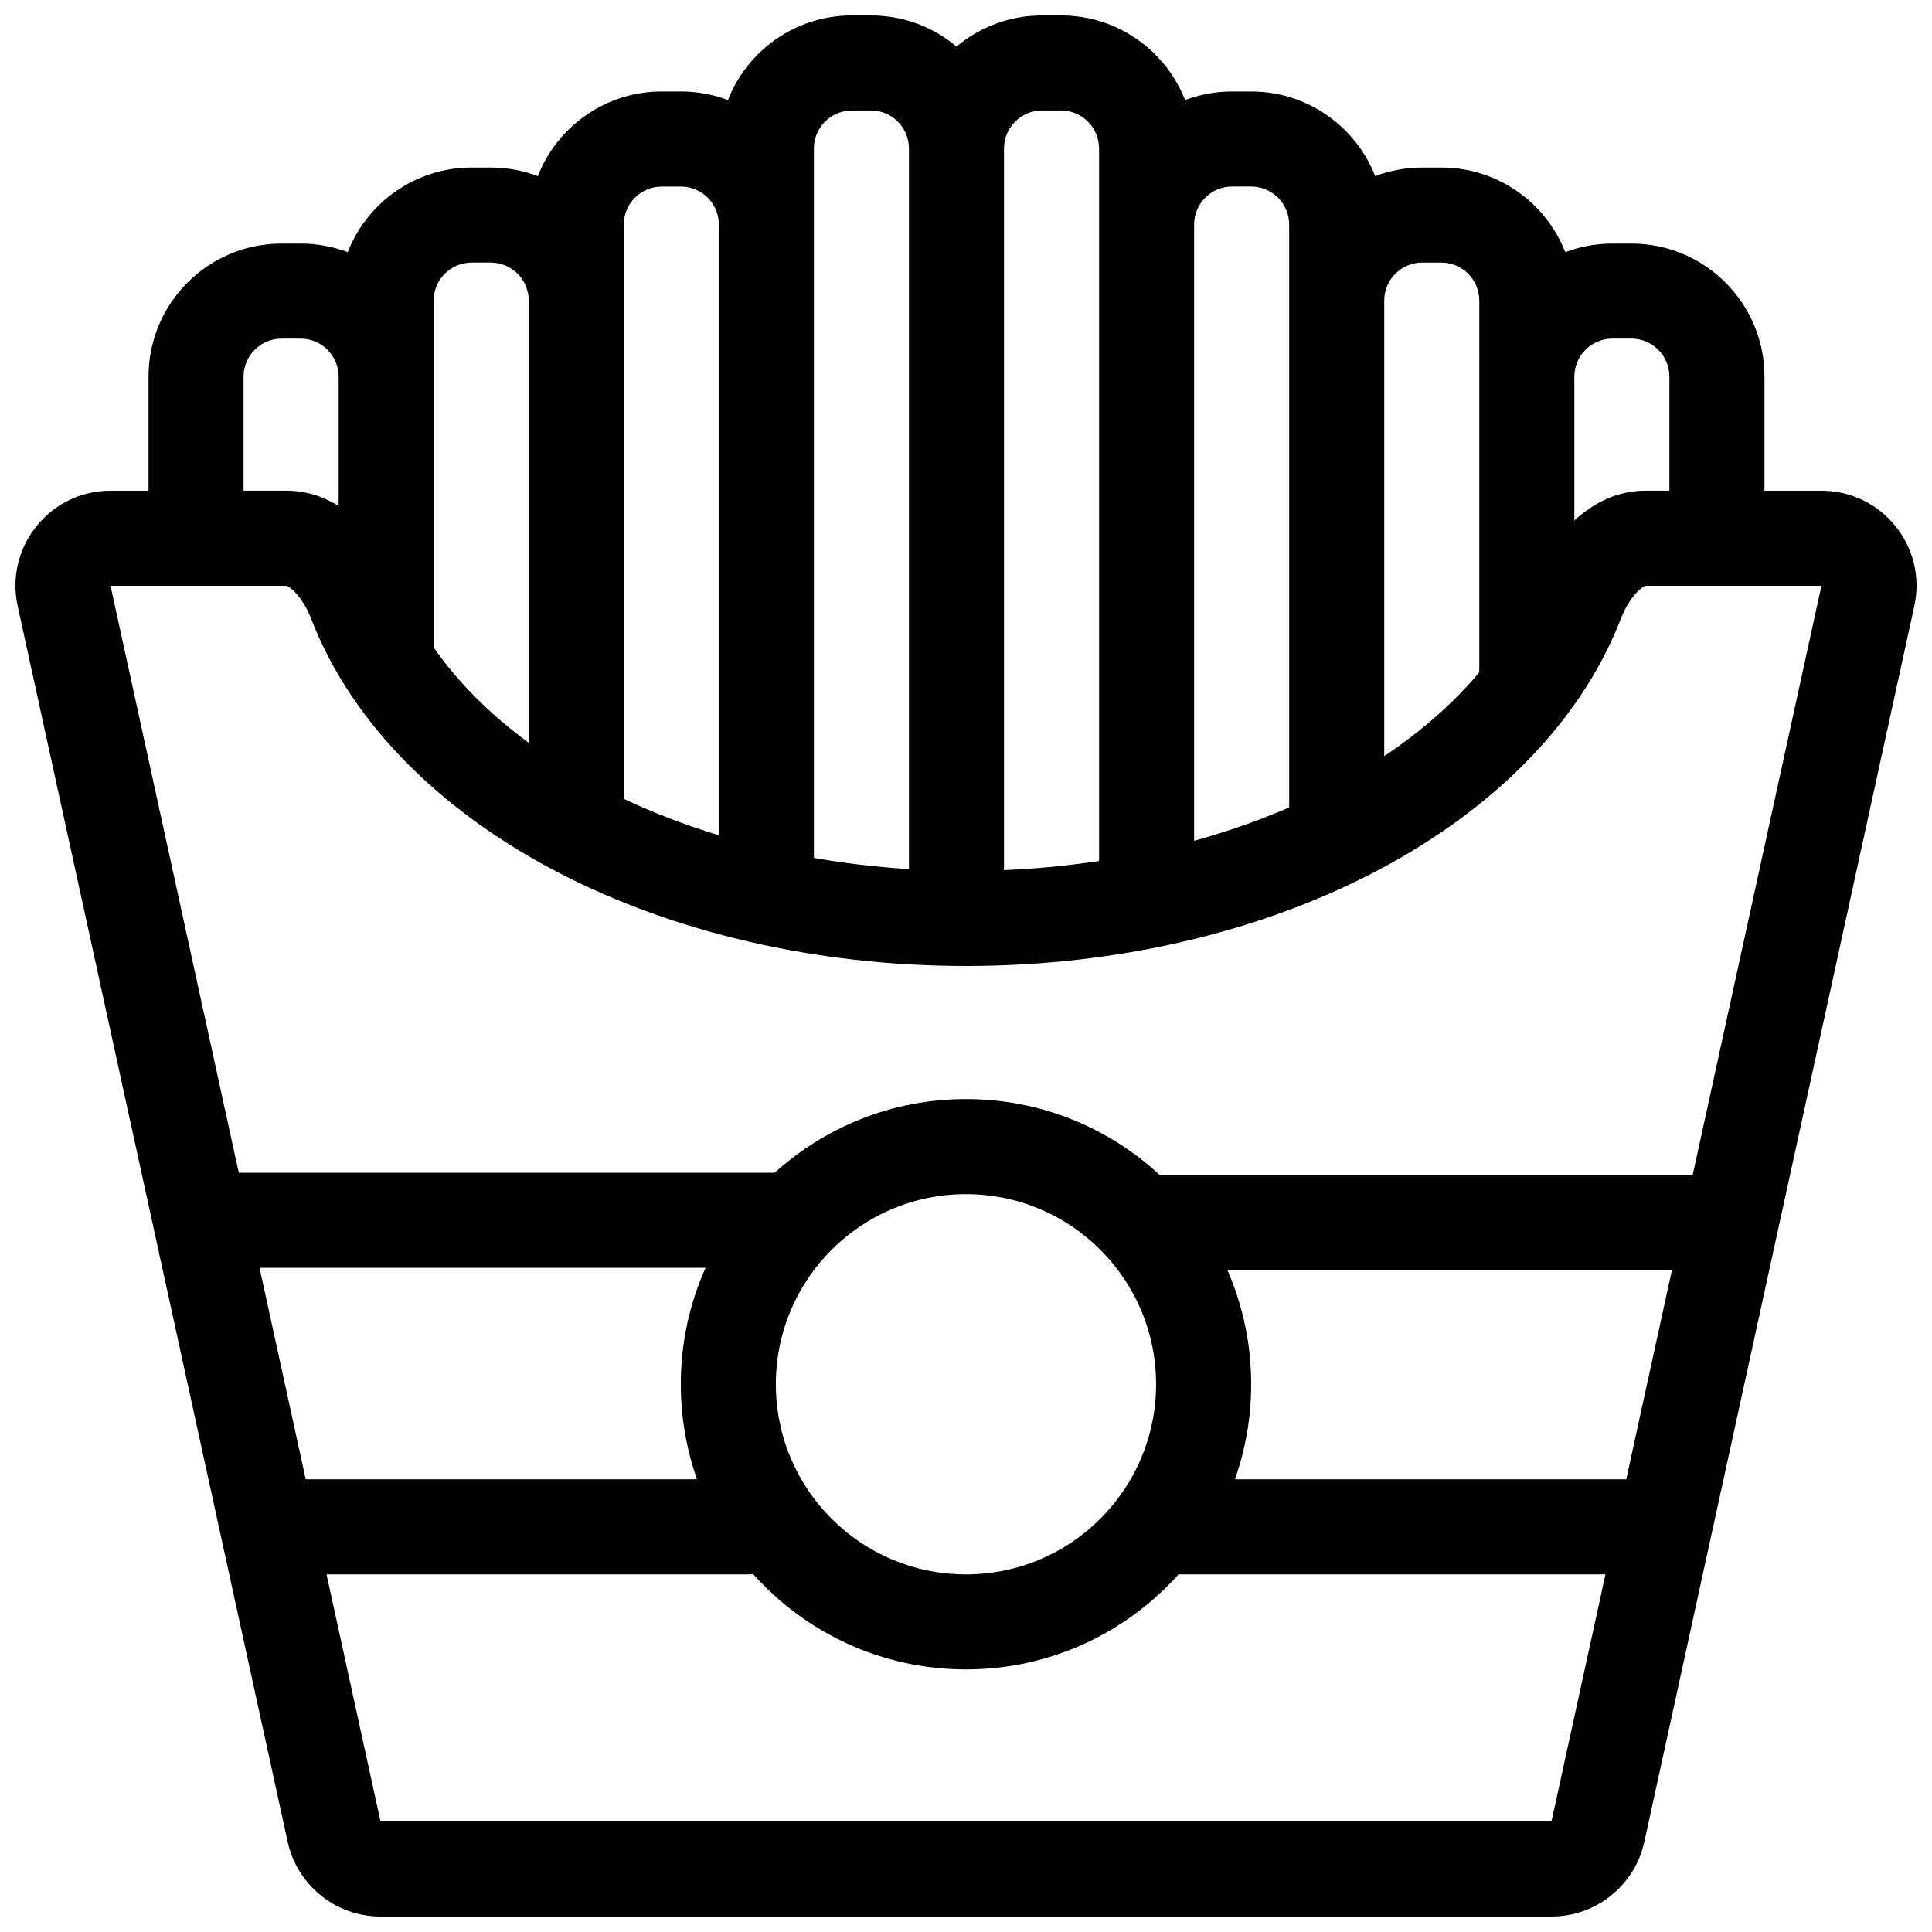 <?xml version="1.0" encoding="UTF-8"?>
<!-- Uploaded to: ICON Repo, www.svgrepo.com, Generator: ICON Repo Mixer Tools -->
<svg width="800px" height="800px" version="1.1" viewBox="144 144 512 512" xmlns="http://www.w3.org/2000/svg">
 <defs>
  <clipPath id="a">
   <path d="m148.09 148.09h503.81v503.81h-503.81z"/>
  </clipPath>
 </defs>
 <g clip-path="url(#a)">
  <path d="m397.48 156.34c-6.133-5.148-14.039-8.25-22.672-8.25h-5.039c-14.945 0-27.723 9.297-32.855 22.426-3.883-1.469-8.09-2.273-12.488-2.273h-5.039c-14.945 0-27.719 9.297-32.855 22.426-3.879-1.469-8.09-2.273-12.484-2.273h-5.039c-14.949 0-27.723 9.297-32.855 22.426-3.883-1.469-8.09-2.273-12.488-2.273h-5.039c-19.477 0-35.266 15.789-35.266 35.266v30.23h-10.066c-16.078 0-28.039 14.859-24.609 30.566l71.551 327.48c2.527 11.566 12.77 19.812 24.609 19.812h310.31c11.84 0 22.082-8.246 24.609-19.812l71.551-327.48c3.434-15.707-8.531-30.566-24.609-30.566h-15.105v-30.23c0-19.477-15.789-35.266-35.266-35.266h-5.039c-4.394 0-8.605 0.805-12.484 2.273-5.137-13.129-17.91-22.426-32.859-22.426h-5.035c-4.398 0-8.605 0.805-12.488 2.273-5.133-13.129-17.91-22.426-32.855-22.426h-5.039c-4.398 0-8.605 0.805-12.484 2.273-5.137-13.129-17.91-22.426-32.859-22.426h-5.039c-8.629 0-16.539 3.102-22.668 8.25zm-177.47 117.7h-11.461v-30.23c0-5.562 4.512-10.074 10.074-10.074h5.039c5.566 0 10.078 4.512 10.078 10.074v34.273c-4.098-2.535-8.723-4.043-13.73-4.043zm64.109 66.812c-10.223-7.508-18.746-16.016-25.191-25.27v-91.926c0-5.562 4.512-10.074 10.078-10.074h5.039c5.562 0 10.074 4.512 10.074 10.074zm50.383 24.512c-8.891-2.707-17.32-5.945-25.191-9.656v-152.2c0-5.562 4.512-10.074 10.074-10.074h5.039c5.566 0 10.078 4.512 10.078 10.074zm50.379 8.961c-8.621-0.543-17.039-1.547-25.191-2.973v-188c0-5.562 4.512-10.074 10.078-10.074h5.039c5.562 0 10.074 4.512 10.074 10.074zm50.383-2.152c-8.168 1.242-16.586 2.059-25.191 2.418v-191.24c0-5.562 4.512-10.074 10.074-10.074h5.039c5.566 0 10.078 4.512 10.078 10.074zm50.379-14.188c-7.914 3.43-16.34 6.394-25.188 8.84v-163.32c0-5.562 4.508-10.074 10.074-10.074h5.039c5.562 0 10.074 4.512 10.074 10.074zm50.383-35.816c-6.82 8.148-15.316 15.617-25.191 22.211v-120.72c0-5.562 4.512-10.074 10.078-10.074h5.035c5.566 0 10.078 4.512 10.078 10.074zm43.957-48.129c-7.188 0-13.578 3.106-18.766 7.898v-38.129c0-5.562 4.508-10.074 10.074-10.074h5.039c5.562 0 10.074 4.512 10.074 10.074v30.23zm-72.551 101.5c-30.273 15.574-67.598 24.457-107.44 24.457-39.832 0-77.16-8.883-107.43-24.457-30-15.438-54.895-38.48-66.211-67.816-1.285-3.336-3.164-5.945-4.816-7.414-0.859-0.766-1.383-1.008-1.594-1.074h-46.648l33.988 155.55h142.02c13.406-12.133 31.188-19.523 50.691-19.523 19.844 0 37.898 7.644 51.383 20.152h141.2l34.125-156.18h-46.648c-0.211 0.066-0.734 0.309-1.594 1.074-1.652 1.469-3.531 4.078-4.816 7.414-11.312 29.336-36.211 52.379-66.211 67.816zm79.641 105.07h-117.79c4.043 9.254 6.289 19.48 6.289 30.227 0 8.832-1.516 17.312-4.301 25.191h103.7zm-187.08 105.8c22.383 0 42.492-9.727 56.332-25.188h113.14l-14.312 65.492h-310.31l-14.309-65.492h111.52c0.52 0 1.027-0.031 1.527-0.094 13.84 15.516 33.984 25.281 56.41 25.281zm-71.27-50.379c-2.785-7.879-4.301-16.359-4.301-25.191 0-10.992 2.348-21.434 6.566-30.859h-118.21l12.246 56.051zm251.43-236.81s-0.035 0.016-0.098 0.02c0.066-0.02 0.098-0.02 0.098-0.02zm-360.32 0s0.031 0 0.094 0.02c-0.062-0.004-0.094-0.02-0.094-0.02zm230.54 211.62c0 27.824-22.555 50.383-50.383 50.383-27.824 0-50.379-22.559-50.379-50.383 0-27.824 22.555-50.379 50.379-50.379 27.828 0 50.383 22.555 50.383 50.379z" fill-rule="evenodd"/>
 </g>
</svg>